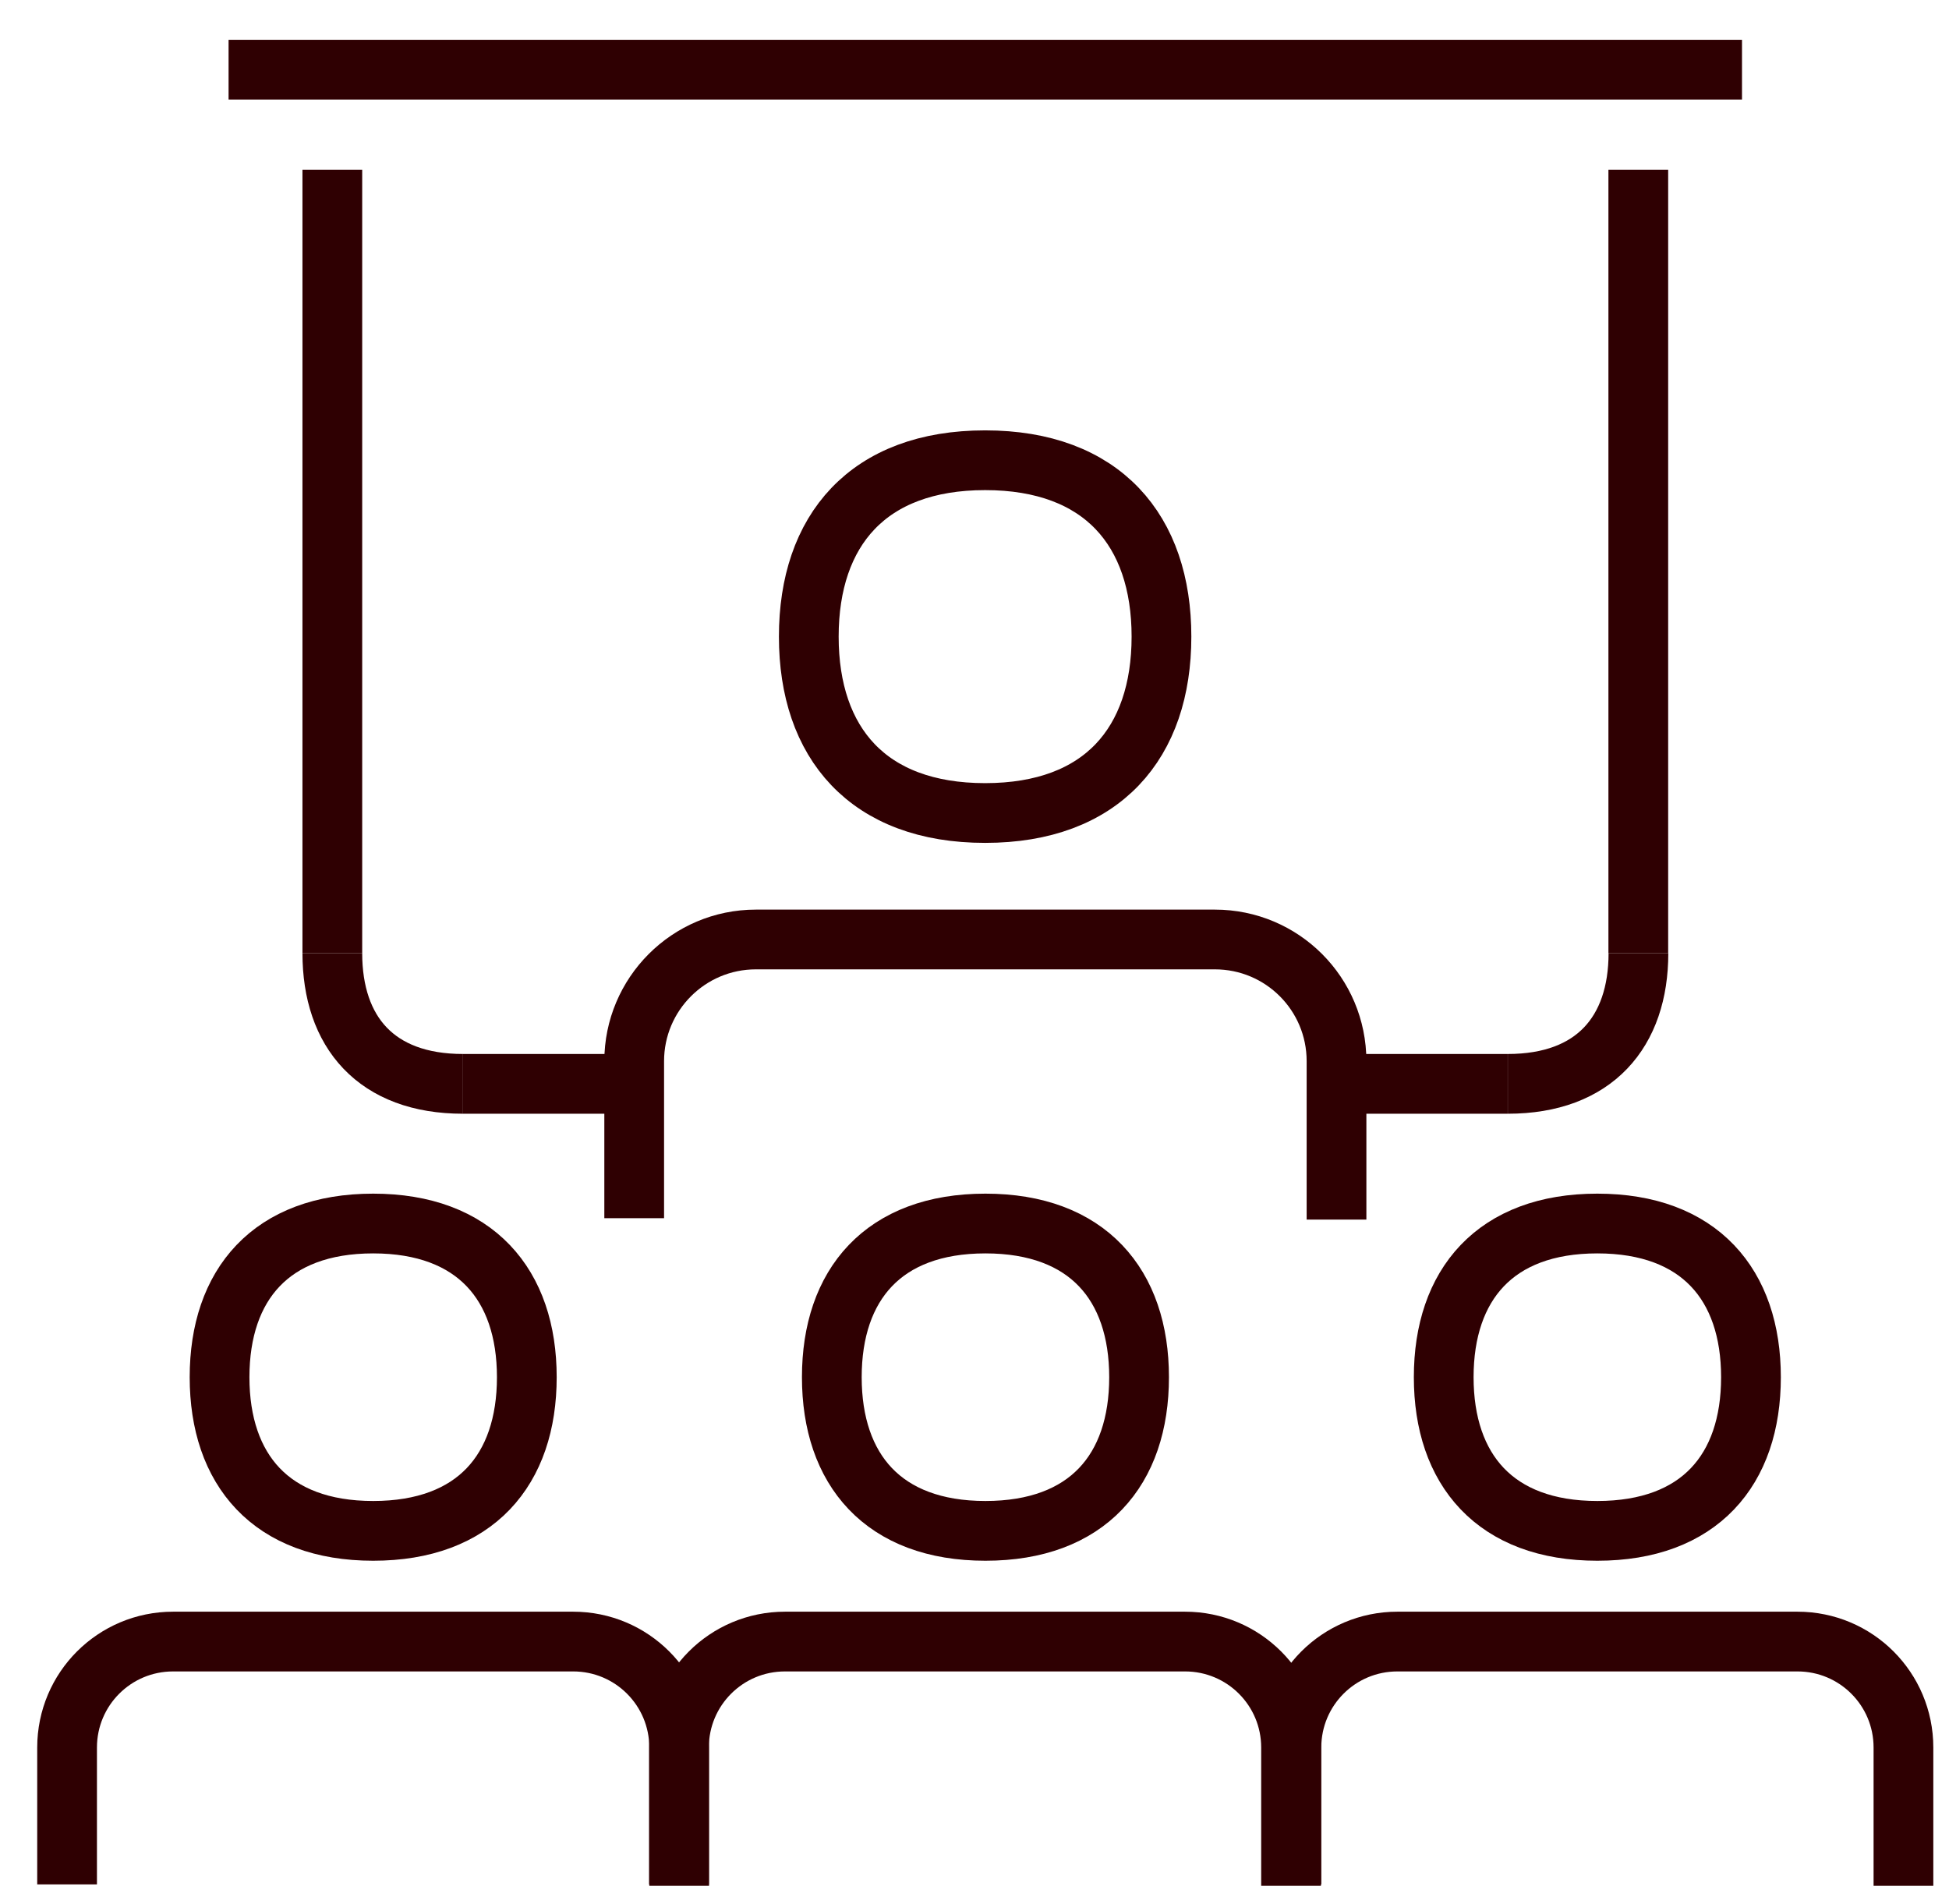 <svg width="43" height="42" viewBox="0 0 43 42" fill="none" xmlns="http://www.w3.org/2000/svg">
<path d="M25.625 14.044C25.625 16.388 24.32 17.935 21.735 17.935C19.149 17.935 17.844 16.388 17.844 14.044C17.844 11.7 19.149 10.153 21.735 10.153C24.32 10.153 25.625 11.7 25.625 14.044Z" stroke="#2F0002" stroke-width="1.318" stroke-miterlimit="10"/>
<path d="M13.992 26.873V23.409C13.992 21.931 15.192 20.725 16.677 20.725H26.803C28.287 20.725 29.487 21.925 29.487 23.409V26.904" stroke="#2F0002" stroke-width="1.318" stroke-miterlimit="10"/>
<path d="M11.623 30.381C11.623 32.428 10.485 33.771 8.233 33.771C5.982 33.771 4.844 32.422 4.844 30.381C4.844 28.34 5.982 26.991 8.233 26.991C10.485 26.991 11.623 28.34 11.623 30.381Z" stroke="#2F0002" stroke-width="1.318" stroke-miterlimit="10"/>
<path d="M1.48 41.57V38.551C1.48 37.258 2.526 36.213 3.819 36.213H12.646C13.938 36.213 14.984 37.258 14.984 38.551V41.601" stroke="#2F0002" stroke-width="1.318" stroke-miterlimit="10"/>
<path d="M25.131 30.381C25.131 32.428 23.993 33.771 21.741 33.771C19.49 33.771 18.352 32.422 18.352 30.381C18.352 28.34 19.49 26.991 21.741 26.991C23.993 26.991 25.131 28.34 25.131 30.381Z" stroke="#2F0002" stroke-width="1.318" stroke-miterlimit="10"/>
<path d="M14.98 41.57V38.551C14.98 37.258 16.026 36.213 17.319 36.213H26.145C27.438 36.213 28.484 37.258 28.484 38.551V41.601" stroke="#2F0002" stroke-width="1.318" stroke-miterlimit="10"/>
<path d="M38.631 30.381C38.631 32.428 37.493 33.771 35.241 33.771C32.99 33.771 31.852 32.422 31.852 30.381C31.852 28.34 32.99 26.991 35.241 26.991C37.493 26.991 38.631 28.34 38.631 30.381Z" stroke="#2F0002" stroke-width="1.318" stroke-miterlimit="10"/>
<path d="M28.492 41.57V38.551C28.492 37.258 29.538 36.213 30.83 36.213H39.657C40.95 36.213 41.995 37.258 41.995 38.551V41.601" stroke="#2F0002" stroke-width="1.318" stroke-miterlimit="10"/>
<path d="M5.043 1.537H38.433" stroke="#2F0002" stroke-width="1.318" stroke-miterlimit="10"/>
<path d="M36.148 21.027C36.148 22.765 35.177 23.91 33.266 23.91" stroke="#2F0002" stroke-width="1.318" stroke-miterlimit="10"/>
<path d="M7.332 21.027C7.332 22.765 8.297 23.91 10.214 23.91" stroke="#2F0002" stroke-width="1.318" stroke-miterlimit="10"/>
<path d="M7.332 3.745V21.028" stroke="#2F0002" stroke-width="1.318" stroke-miterlimit="10"/>
<path d="M36.145 21.028V3.745" stroke="#2F0002" stroke-width="1.318" stroke-miterlimit="10"/>
<path d="M13.99 23.91H10.211" stroke="#2F0002" stroke-width="1.318" stroke-miterlimit="10"/>
<path d="M29.484 23.91H33.264" stroke="#2F0002" stroke-width="1.318" stroke-miterlimit="10"/>
</svg>
